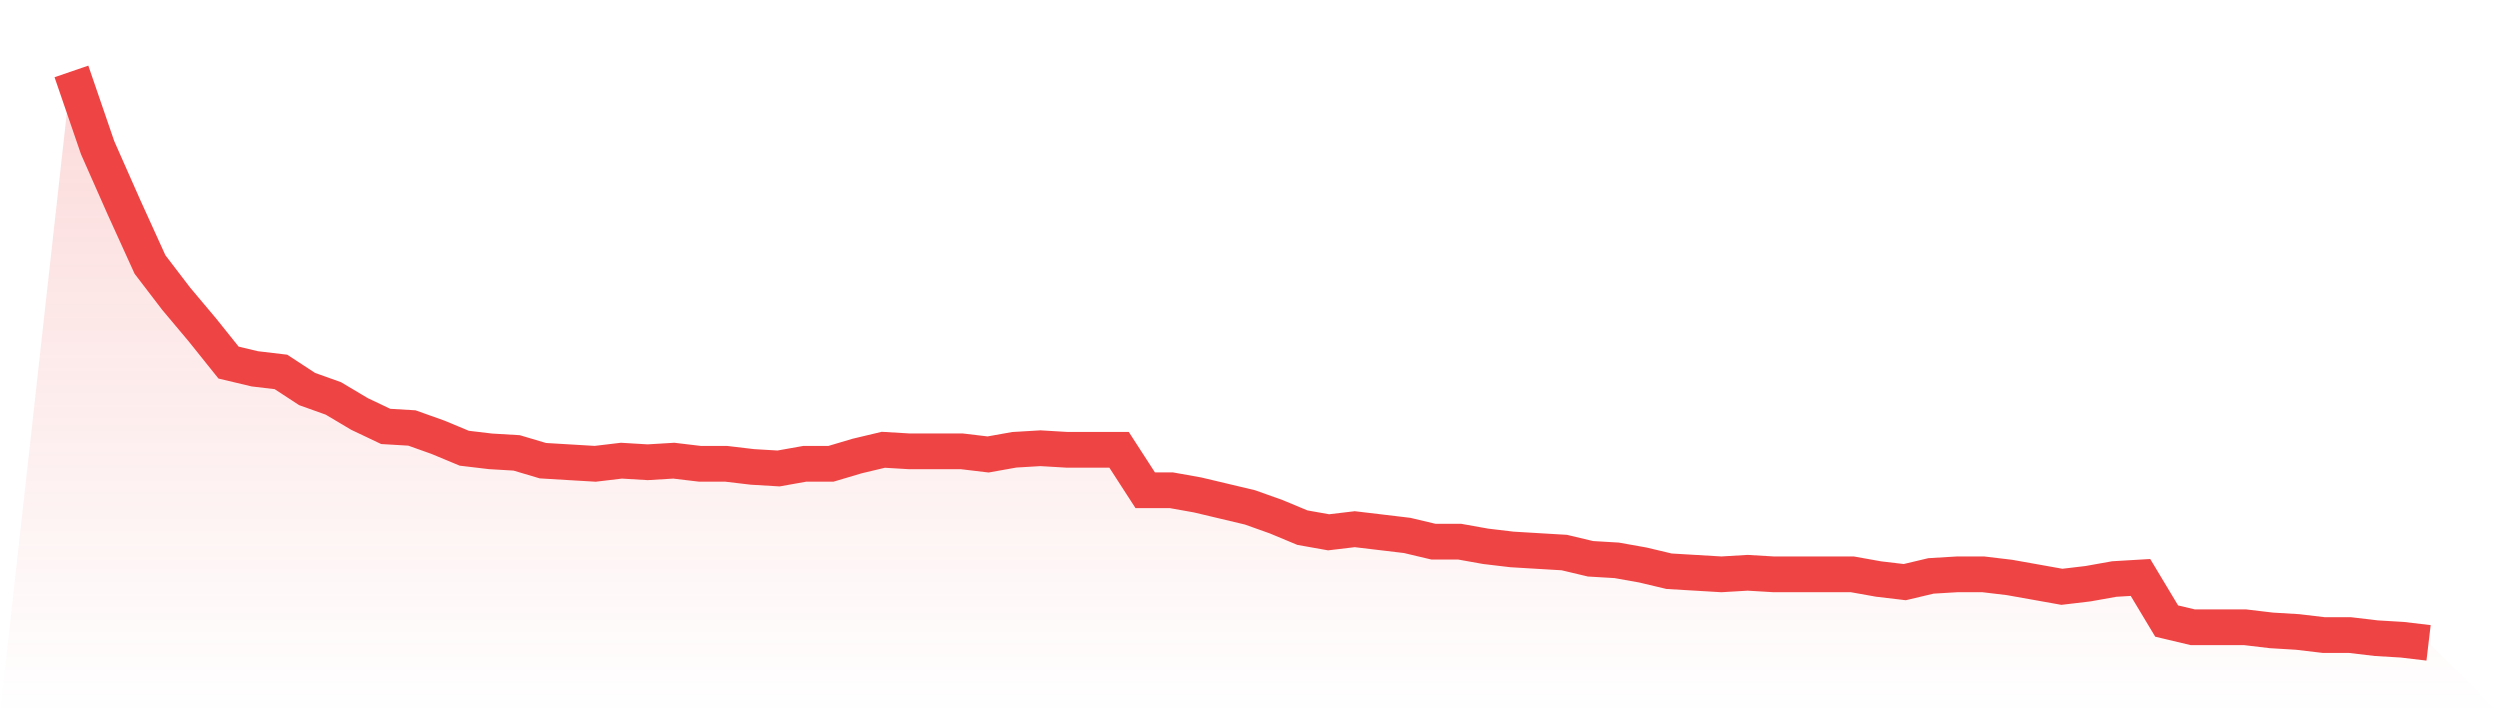 <svg viewBox="0 0 140 40" xmlns="http://www.w3.org/2000/svg">
<defs>
<linearGradient id="gradient" x1="0" x2="0" y1="0" y2="1">
<stop offset="0%" stop-color="#ef4444" stop-opacity="0.2"/>
<stop offset="100%" stop-color="#ef4444" stop-opacity="0"/>
</linearGradient>
</defs>
<path d="M4,4 L4,4 L5.467,8.272 L6.933,11.586 L8.4,14.812 L9.867,16.73 L11.333,18.474 L12.8,20.305 L14.267,20.654 L15.733,20.828 L17.2,21.787 L18.667,22.311 L20.133,23.183 L21.6,23.88 L23.067,23.967 L24.533,24.49 L26,25.101 L27.467,25.275 L28.933,25.362 L30.4,25.798 L31.867,25.886 L33.333,25.973 L34.8,25.798 L36.267,25.886 L37.733,25.798 L39.2,25.973 L40.667,25.973 L42.133,26.147 L43.6,26.234 L45.067,25.973 L46.533,25.973 L48,25.537 L49.467,25.188 L50.933,25.275 L52.4,25.275 L53.867,25.275 L55.333,25.45 L56.8,25.188 L58.267,25.101 L59.733,25.188 L61.2,25.188 L62.667,25.188 L64.133,27.455 L65.6,27.455 L67.067,27.717 L68.533,28.065 L70,28.414 L71.467,28.937 L72.933,29.548 L74.4,29.809 L75.867,29.635 L77.333,29.809 L78.8,29.984 L80.267,30.332 L81.733,30.332 L83.2,30.594 L84.667,30.768 L86.133,30.856 L87.6,30.943 L89.067,31.292 L90.533,31.379 L92,31.64 L93.467,31.989 L94.933,32.076 L96.4,32.163 L97.867,32.076 L99.333,32.163 L100.8,32.163 L102.267,32.163 L103.733,32.163 L105.2,32.425 L106.667,32.599 L108.133,32.251 L109.6,32.163 L111.067,32.163 L112.533,32.338 L114,32.599 L115.467,32.861 L116.933,32.687 L118.4,32.425 L119.867,32.338 L121.333,34.779 L122.8,35.128 L124.267,35.128 L125.733,35.128 L127.2,35.302 L128.667,35.39 L130.133,35.564 L131.6,35.564 L133.067,35.738 L134.533,35.826 L136,36 L140,40 L0,40 z" fill="url(#gradient)"/>
<path d="M4,4 L4,4 L5.467,8.272 L6.933,11.586 L8.4,14.812 L9.867,16.73 L11.333,18.474 L12.8,20.305 L14.267,20.654 L15.733,20.828 L17.2,21.787 L18.667,22.311 L20.133,23.183 L21.6,23.88 L23.067,23.967 L24.533,24.49 L26,25.101 L27.467,25.275 L28.933,25.362 L30.4,25.798 L31.867,25.886 L33.333,25.973 L34.8,25.798 L36.267,25.886 L37.733,25.798 L39.2,25.973 L40.667,25.973 L42.133,26.147 L43.6,26.234 L45.067,25.973 L46.533,25.973 L48,25.537 L49.467,25.188 L50.933,25.275 L52.4,25.275 L53.867,25.275 L55.333,25.45 L56.8,25.188 L58.267,25.101 L59.733,25.188 L61.2,25.188 L62.667,25.188 L64.133,27.455 L65.6,27.455 L67.067,27.717 L68.533,28.065 L70,28.414 L71.467,28.937 L72.933,29.548 L74.4,29.809 L75.867,29.635 L77.333,29.809 L78.8,29.984 L80.267,30.332 L81.733,30.332 L83.2,30.594 L84.667,30.768 L86.133,30.856 L87.6,30.943 L89.067,31.292 L90.533,31.379 L92,31.64 L93.467,31.989 L94.933,32.076 L96.4,32.163 L97.867,32.076 L99.333,32.163 L100.8,32.163 L102.267,32.163 L103.733,32.163 L105.2,32.425 L106.667,32.599 L108.133,32.251 L109.6,32.163 L111.067,32.163 L112.533,32.338 L114,32.599 L115.467,32.861 L116.933,32.687 L118.4,32.425 L119.867,32.338 L121.333,34.779 L122.8,35.128 L124.267,35.128 L125.733,35.128 L127.2,35.302 L128.667,35.39 L130.133,35.564 L131.6,35.564 L133.067,35.738 L134.533,35.826 L136,36" fill="none" stroke="#ef4444" stroke-width="2"/>
</svg>